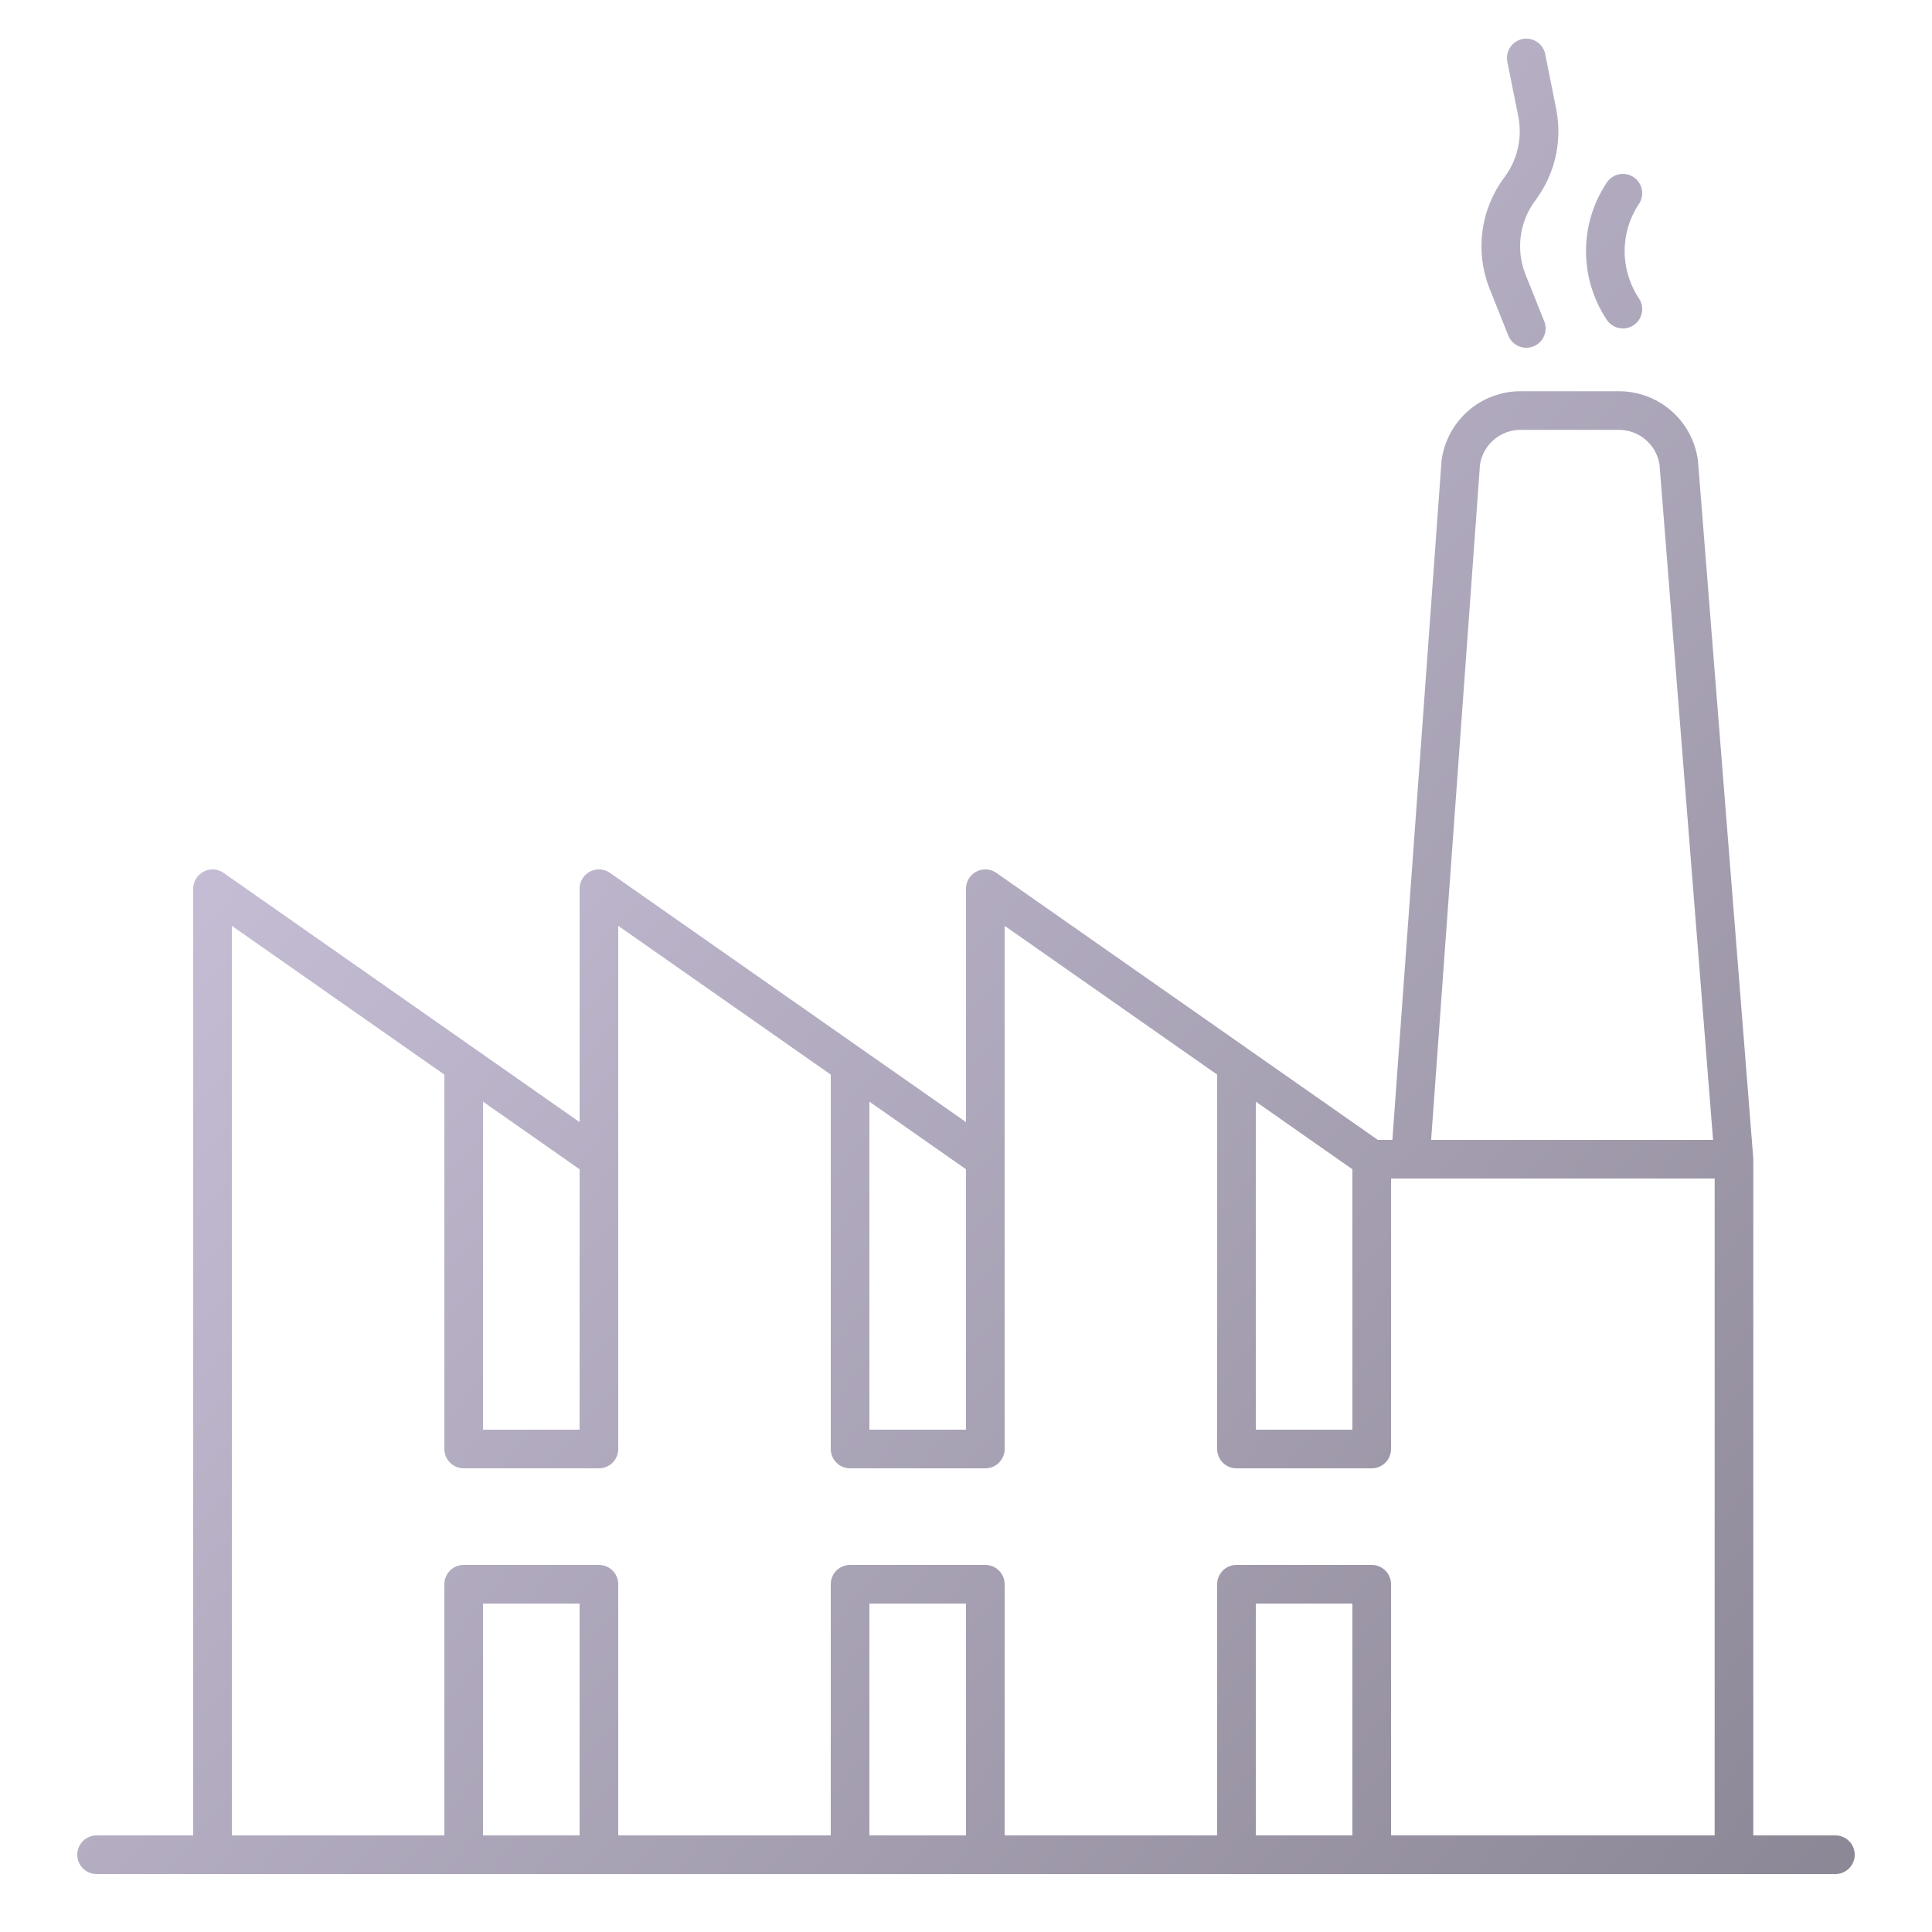 <svg width="100" height="100" viewBox="0 0 100 100" fill="none" xmlns="http://www.w3.org/2000/svg">
<path opacity="0.8" d="M5 96H95M24 55.1V75H31V60M31 60V46L51 60M31 60L11 46V96M44 55.1V75H51V60M51 60V46L71 60M64 55.1V75H71V60M71 60H89.75M24 96V82H31V96M44 96V82H51V96M64 96V82H71V96M89.75 96V60M89.75 60L86.891 23.945C86.787 23.2 86.418 22.517 85.851 22.021C85.284 21.526 84.557 21.252 83.805 21.25H78.695C77.943 21.252 77.216 21.526 76.649 22.021C76.082 22.517 75.713 23.2 75.609 23.945L73 60M79 17L78.034 14.585C77.392 12.98 77.633 11.156 78.671 9.772C79.517 8.645 79.842 7.21 79.566 5.828L79 3M84 16C82.789 14.183 82.789 11.817 84 10" stroke="url(#paint0_linear_2313_1359)" stroke-width="2" stroke-linecap="round" stroke-linejoin="round"/>
<defs>
<linearGradient id="paint0_linear_2313_1359" x1="95" y1="96" x2="-4.037" y2="13.901" gradientUnits="userSpaceOnUse">
<stop stop-color="#706A7C"/>
<stop offset="1" stop-color="#CCC1E2"/>
</linearGradient>
</defs>
</svg>
